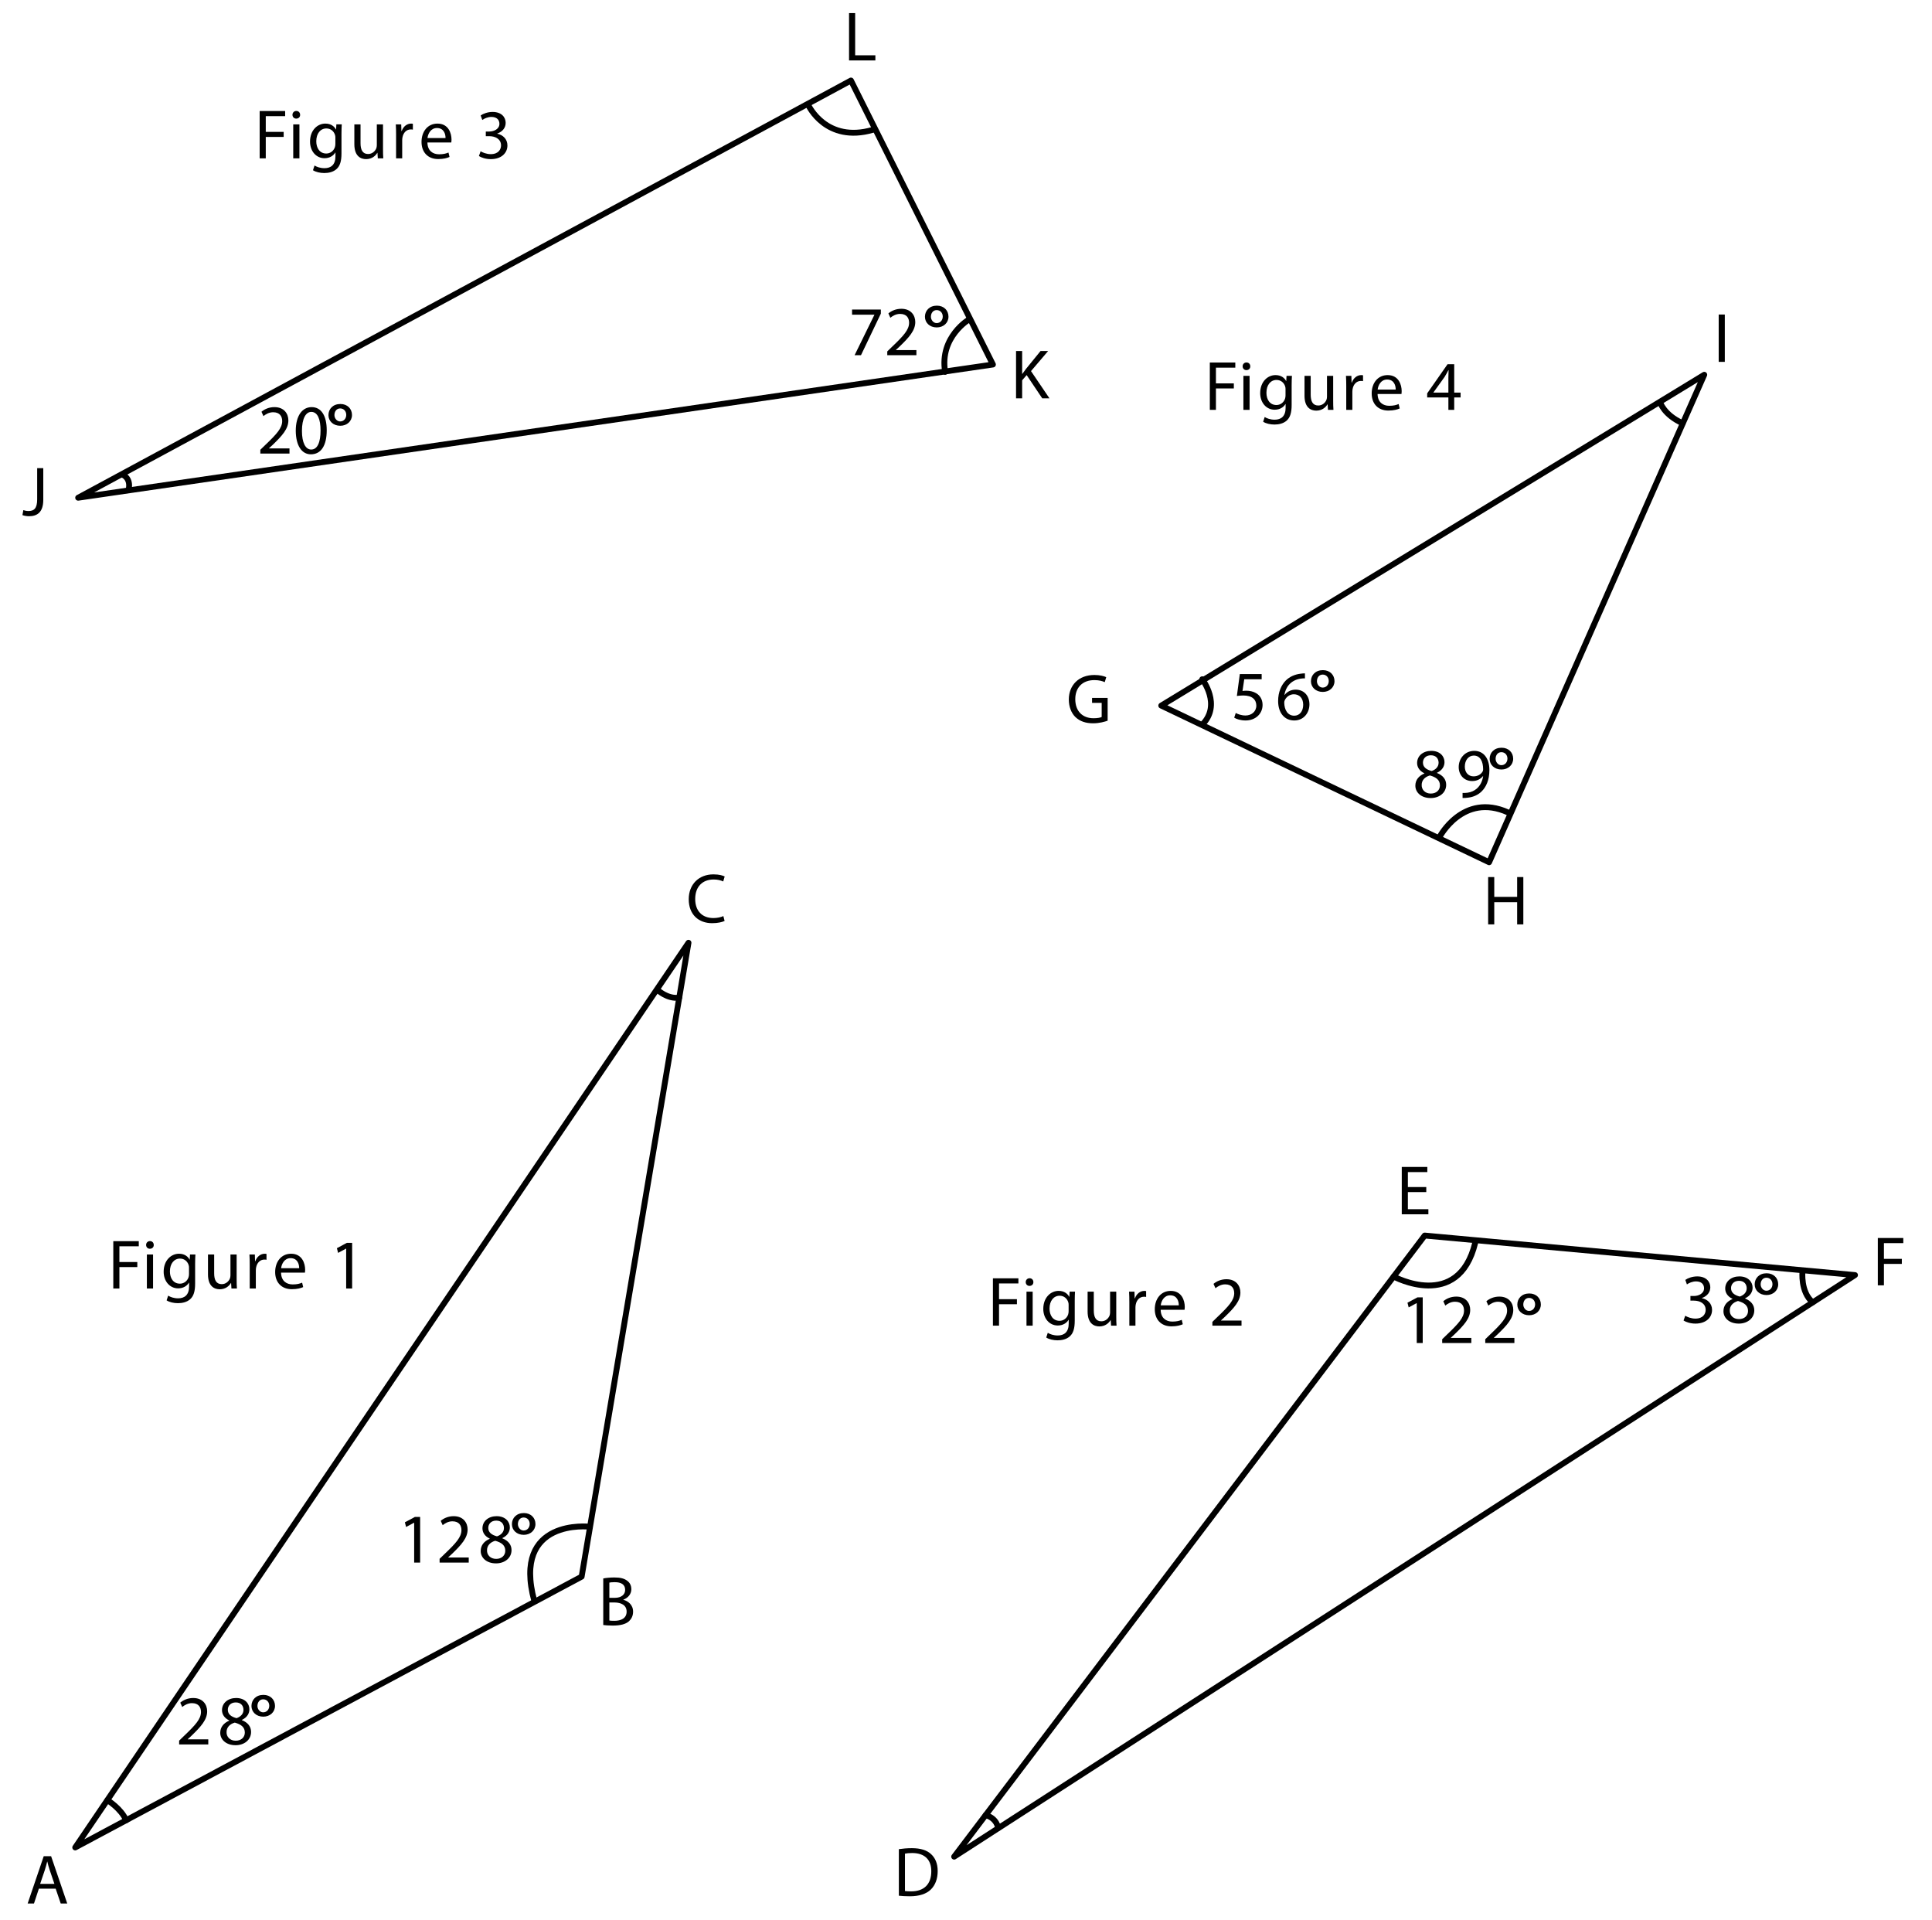 <?xml version="1.0" encoding="utf-8"?>
<!-- Generator: Adobe Illustrator 23.0.3, SVG Export Plug-In . SVG Version: 6.00 Build 0)  -->
<svg version="1.1" xmlns="http://www.w3.org/2000/svg" xmlns:xlink="http://www.w3.org/1999/xlink" x="0px" y="0px"
	 viewBox="0 0 330 327.84" style="enable-background:new 0 0 330 327.84;" xml:space="preserve">
<style type="text/css">
	.st0{fill:none;stroke:#000000;stroke-linecap:round;stroke-linejoin:round;stroke-miterlimit:10;}
</style>
<g id="Artwork">
	<polygon class="st0" points="254.35,147.25 198.35,120.5 291.1,64 	"/>
	<polygon class="st0" points="162.978,317.071 168.352,309.979 243.35,211 316.85,217.75 	"/>
	<polygon class="st0" points="99.35,269.25 12.85,315.5 117.6,161 	"/>
	<polygon class="st0" points="169.6,62.25 145.35,13.75 13.35,85 	"/>
	<path class="st0" d="M205.35,116c0,0,3.375,4.375,0,7.75"/>
	<path class="st0" d="M245.85,143c0,0,4-7.75,11.75-4.25"/>
	<path class="st0" d="M283.553,68.682c0,0,0.614,2.14,3.856,3.602"/>
	<path class="st0" d="M138.1,18c0,0,3,6.5,11,4.167"/>
	<path class="st0" d="M165.6,54.5c0,0-5.167,3-4.167,9"/>
	<path class="st0" d="M20.985,81.096c0,0,1.458,0.547,0.972,2.591"/>
	<path class="st0" d="M100.734,260.726c0,0-13.352-1.556-9.463,12.704"/>
	<path class="st0" d="M18.361,307.436c0,0,2.327,1.411,3.183,3.423"/>
	<path class="st0" d="M112.287,169.032c0,0,1.695,1.633,3.723,1.338"/>
	<path class="st0" d="M238.049,218.004c0,0,11.051,5.996,13.926-5.754"/>
	<path class="st0" d="M170.491,312.176c0,0-0.189-1.66-2.138-2.197"/>
	<path class="st0" d="M307.878,217.097c0,0-0.38,3.542,1.741,5.302"/>
</g>
<g id="Type">
	<g>
		<path d="M19.351,211.96h4.354v0.875h-3.31v2.687h3.058v0.863h-3.058v3.658h-1.043V211.96z"/>
		<path d="M26.262,212.608c0.012,0.36-0.252,0.648-0.671,0.648c-0.372,0-0.636-0.288-0.636-0.648c0-0.372,0.276-0.66,0.66-0.66
			C26.01,211.948,26.262,212.236,26.262,212.608z M25.087,220.044v-5.805h1.056v5.805H25.087z"/>
		<path d="M33.376,214.239c-0.024,0.419-0.048,0.887-0.048,1.595v3.37c0,1.331-0.264,2.146-0.827,2.65
			c-0.564,0.528-1.379,0.696-2.111,0.696c-0.696,0-1.463-0.168-1.931-0.48l0.264-0.804c0.384,0.24,0.983,0.456,1.703,0.456
			c1.08,0,1.871-0.564,1.871-2.027v-0.648h-0.024c-0.324,0.54-0.948,0.972-1.847,0.972c-1.439,0-2.471-1.224-2.471-2.831
			c0-1.967,1.284-3.082,2.615-3.082c1.007,0,1.559,0.527,1.811,1.007h0.024l0.048-0.875H33.376z M32.285,216.53
			c0-0.18-0.012-0.336-0.06-0.479c-0.192-0.612-0.708-1.116-1.476-1.116c-1.007,0-1.727,0.852-1.727,2.195
			c0,1.14,0.576,2.087,1.715,2.087c0.647,0,1.235-0.408,1.463-1.079c0.06-0.18,0.083-0.384,0.083-0.564V216.53z"/>
		<path d="M40.42,218.461c0,0.6,0.012,1.127,0.048,1.583h-0.936l-0.06-0.947h-0.024c-0.276,0.467-0.887,1.079-1.919,1.079
			c-0.911,0-2.003-0.503-2.003-2.542v-3.394h1.056v3.214c0,1.103,0.336,1.847,1.295,1.847c0.708,0,1.199-0.492,1.391-0.959
			c0.06-0.156,0.096-0.348,0.096-0.54v-3.562h1.056V218.461z"/>
		<path d="M42.655,216.05c0-0.684-0.012-1.271-0.048-1.811h0.923l0.036,1.139h0.048c0.264-0.779,0.899-1.271,1.607-1.271
			c0.12,0,0.204,0.012,0.3,0.036v0.996c-0.108-0.024-0.216-0.036-0.36-0.036c-0.744,0-1.271,0.564-1.416,1.355
			c-0.024,0.144-0.048,0.312-0.048,0.492v3.094h-1.043V216.05z"/>
		<path d="M48.006,217.333c0.024,1.427,0.935,2.015,1.991,2.015c0.755,0,1.211-0.132,1.607-0.3l0.18,0.756
			c-0.372,0.168-1.007,0.36-1.931,0.36c-1.787,0-2.854-1.175-2.854-2.927c0-1.751,1.032-3.13,2.723-3.13
			c1.895,0,2.399,1.667,2.399,2.734c0,0.216-0.024,0.384-0.036,0.492H48.006z M51.1,216.578c0.012-0.671-0.276-1.715-1.463-1.715
			c-1.067,0-1.535,0.983-1.619,1.715H51.1z"/>
		<path d="M59.129,213.232h-0.024l-1.355,0.731l-0.204-0.804l1.703-0.912h0.9v7.796h-1.02V213.232z"/>
	</g>
	<g>
		<path d="M44.351,18.96h4.354v0.875h-3.31v2.687h3.058v0.863h-3.058v3.658h-1.043V18.96z"/>
		<path d="M51.262,19.608c0.012,0.36-0.252,0.648-0.671,0.648c-0.372,0-0.636-0.288-0.636-0.648c0-0.372,0.276-0.66,0.66-0.66
			C51.01,18.948,51.262,19.236,51.262,19.608z M50.087,27.044v-5.805h1.056v5.805H50.087z"/>
		<path d="M58.376,21.239c-0.024,0.419-0.048,0.887-0.048,1.595v3.37c0,1.331-0.264,2.146-0.827,2.65
			c-0.564,0.528-1.379,0.696-2.111,0.696c-0.696,0-1.463-0.168-1.931-0.48l0.264-0.804c0.384,0.24,0.983,0.456,1.703,0.456
			c1.08,0,1.871-0.564,1.871-2.027v-0.648h-0.024c-0.324,0.54-0.948,0.972-1.847,0.972c-1.439,0-2.471-1.224-2.471-2.831
			c0-1.967,1.284-3.082,2.615-3.082c1.007,0,1.559,0.527,1.811,1.007h0.024l0.048-0.875H58.376z M57.285,23.53
			c0-0.18-0.012-0.336-0.06-0.479c-0.192-0.612-0.708-1.116-1.476-1.116c-1.007,0-1.727,0.852-1.727,2.195
			c0,1.14,0.576,2.087,1.715,2.087c0.647,0,1.235-0.408,1.463-1.079c0.06-0.18,0.083-0.384,0.083-0.564V23.53z"/>
		<path d="M65.42,25.461c0,0.6,0.012,1.127,0.048,1.583h-0.936l-0.06-0.947h-0.024c-0.276,0.467-0.887,1.079-1.919,1.079
			c-0.911,0-2.003-0.503-2.003-2.542v-3.394h1.056v3.214c0,1.103,0.336,1.847,1.295,1.847c0.708,0,1.199-0.492,1.391-0.959
			c0.06-0.156,0.096-0.348,0.096-0.54v-3.562h1.056V25.461z"/>
		<path d="M67.655,23.05c0-0.684-0.012-1.271-0.048-1.811h0.923l0.036,1.139h0.048c0.264-0.779,0.899-1.271,1.607-1.271
			c0.12,0,0.204,0.012,0.3,0.036v0.996c-0.108-0.024-0.216-0.036-0.36-0.036c-0.744,0-1.271,0.564-1.416,1.355
			c-0.024,0.144-0.048,0.312-0.048,0.492v3.094h-1.043V23.05z"/>
		<path d="M73.006,24.333c0.024,1.427,0.935,2.015,1.991,2.015c0.755,0,1.211-0.132,1.607-0.3l0.18,0.756
			c-0.372,0.168-1.007,0.36-1.931,0.36c-1.787,0-2.854-1.175-2.854-2.927c0-1.751,1.032-3.13,2.723-3.13
			c1.895,0,2.399,1.667,2.399,2.734c0,0.216-0.024,0.384-0.036,0.492H73.006z M76.1,23.578c0.012-0.671-0.276-1.715-1.463-1.715
			c-1.067,0-1.535,0.983-1.619,1.715H76.1z"/>
		<path d="M82.09,25.833c0.3,0.192,0.996,0.492,1.727,0.492c1.355,0,1.775-0.863,1.763-1.511c-0.012-1.091-0.996-1.559-2.015-1.559
			h-0.587v-0.792h0.587c0.768,0,1.739-0.396,1.739-1.319c0-0.624-0.396-1.175-1.367-1.175c-0.624,0-1.224,0.276-1.559,0.516
			l-0.276-0.768c0.408-0.3,1.199-0.6,2.039-0.6c1.535,0,2.231,0.912,2.231,1.859c0,0.804-0.48,1.487-1.439,1.835v0.024
			c0.959,0.192,1.739,0.911,1.739,2.003c0,1.247-0.972,2.338-2.842,2.338c-0.875,0-1.643-0.276-2.027-0.528L82.09,25.833z"/>
	</g>
	<g>
		<path d="M206.646,61.911h4.354v0.875h-3.31v2.687h3.058v0.863h-3.058v3.658h-1.043V61.911z"/>
		<path d="M213.557,62.559c0.012,0.36-0.252,0.648-0.671,0.648c-0.372,0-0.636-0.288-0.636-0.648c0-0.372,0.276-0.66,0.66-0.66
			C213.305,61.899,213.557,62.187,213.557,62.559z M212.382,69.995V64.19h1.056v5.805H212.382z"/>
		<path d="M220.671,64.19c-0.024,0.419-0.048,0.887-0.048,1.595v3.37c0,1.331-0.264,2.146-0.827,2.65
			c-0.564,0.528-1.379,0.696-2.111,0.696c-0.696,0-1.463-0.168-1.931-0.48l0.264-0.804c0.384,0.24,0.983,0.456,1.703,0.456
			c1.08,0,1.871-0.564,1.871-2.027v-0.648h-0.024c-0.324,0.54-0.948,0.972-1.847,0.972c-1.439,0-2.471-1.224-2.471-2.831
			c0-1.967,1.284-3.082,2.615-3.082c1.007,0,1.559,0.527,1.811,1.007h0.024l0.048-0.875H220.671z M219.579,66.48
			c0-0.18-0.012-0.336-0.06-0.479c-0.192-0.612-0.708-1.116-1.476-1.116c-1.007,0-1.727,0.852-1.727,2.195
			c0,1.14,0.576,2.087,1.715,2.087c0.647,0,1.235-0.408,1.463-1.079c0.06-0.18,0.083-0.384,0.083-0.564V66.48z"/>
		<path d="M227.715,68.412c0,0.6,0.012,1.127,0.048,1.583h-0.936l-0.06-0.947h-0.024c-0.276,0.467-0.887,1.079-1.919,1.079
			c-0.911,0-2.003-0.503-2.003-2.542V64.19h1.056v3.214c0,1.103,0.336,1.847,1.295,1.847c0.708,0,1.199-0.492,1.391-0.959
			c0.06-0.156,0.096-0.348,0.096-0.54V64.19h1.056V68.412z"/>
		<path d="M229.95,66.001c0-0.684-0.012-1.271-0.048-1.811h0.923l0.036,1.139h0.048c0.264-0.779,0.899-1.271,1.607-1.271
			c0.12,0,0.204,0.012,0.3,0.036v0.996c-0.108-0.024-0.216-0.036-0.36-0.036c-0.744,0-1.271,0.564-1.416,1.355
			c-0.024,0.144-0.048,0.312-0.048,0.492v3.094h-1.043V66.001z"/>
		<path d="M235.301,67.284c0.024,1.427,0.935,2.015,1.991,2.015c0.755,0,1.211-0.132,1.607-0.3l0.18,0.756
			c-0.372,0.168-1.007,0.36-1.931,0.36c-1.787,0-2.854-1.175-2.854-2.927c0-1.751,1.032-3.13,2.723-3.13
			c1.895,0,2.399,1.667,2.399,2.734c0,0.216-0.024,0.384-0.036,0.492H235.301z M238.395,66.528c0.012-0.671-0.276-1.715-1.463-1.715
			c-1.067,0-1.535,0.983-1.619,1.715H238.395z"/>
		<path d="M247.395,69.995v-2.123h-3.622v-0.695l3.479-4.978h1.139v4.846h1.091v0.827h-1.091v2.123H247.395z M247.395,67.044v-2.603
			c0-0.408,0.012-0.816,0.036-1.224h-0.036c-0.24,0.456-0.432,0.792-0.647,1.151l-1.907,2.651v0.024H247.395z"/>
	</g>
	<g>
		<path d="M44.47,77.454v-0.647l0.828-0.804c1.991-1.895,2.891-2.902,2.902-4.078c0-0.792-0.384-1.523-1.547-1.523
			c-0.708,0-1.295,0.36-1.655,0.66l-0.336-0.744c0.54-0.456,1.308-0.792,2.207-0.792c1.679,0,2.387,1.151,2.387,2.267
			c0,1.439-1.043,2.603-2.687,4.186l-0.624,0.576v0.024h3.502v0.875H44.47z"/>
		<path d="M55.807,73.472c0,2.651-0.983,4.114-2.71,4.114c-1.523,0-2.555-1.427-2.579-4.006c0-2.614,1.127-4.054,2.71-4.054
			C54.871,69.526,55.807,70.989,55.807,73.472z M51.574,73.592c0,2.027,0.624,3.178,1.583,3.178c1.08,0,1.595-1.259,1.595-3.25
			c0-1.919-0.492-3.178-1.583-3.178C52.245,70.341,51.574,71.469,51.574,73.592z"/>
		<path d="M56.102,70.891c0-1.061,0.78-1.9,2.041-1.9c1.2,0,1.98,0.82,1.98,1.88c0,1.06-0.86,1.84-2,1.84
			C56.922,72.711,56.102,71.911,56.102,70.891z M59.143,70.851c0-0.6-0.4-1.101-1.04-1.101c-0.62,0-0.98,0.521-0.98,1.141
			c0,0.52,0.4,1.08,0.98,1.08C58.743,71.971,59.143,71.451,59.143,70.851z"/>
	</g>
	<g>
		<path d="M70.742,260.042h-0.024l-1.355,0.731l-0.204-0.804l1.703-0.912h0.9v7.796h-1.02V260.042z"/>
		<path d="M75.087,266.854v-0.647l0.828-0.804c1.991-1.895,2.891-2.902,2.902-4.078c0-0.792-0.384-1.523-1.547-1.523
			c-0.708,0-1.295,0.36-1.655,0.66l-0.336-0.744c0.54-0.456,1.308-0.792,2.207-0.792c1.679,0,2.387,1.151,2.387,2.267
			c0,1.439-1.043,2.603-2.687,4.186l-0.624,0.576v0.024h3.502v0.875H75.087z"/>
		<path d="M82.107,264.875c0-0.983,0.587-1.679,1.547-2.087l-0.012-0.036c-0.864-0.408-1.235-1.08-1.235-1.751
			c0-1.235,1.043-2.075,2.411-2.075c1.511,0,2.267,0.948,2.267,1.919c0,0.66-0.324,1.367-1.283,1.823v0.036
			c0.972,0.384,1.571,1.067,1.571,2.015c0,1.355-1.164,2.267-2.651,2.267C83.09,266.986,82.107,266.015,82.107,264.875z
			 M86.305,264.828c0-0.947-0.66-1.403-1.715-1.703c-0.911,0.264-1.403,0.864-1.403,1.607c-0.036,0.792,0.564,1.487,1.56,1.487
			C85.693,266.219,86.305,265.631,86.305,264.828z M83.402,260.93c0,0.78,0.587,1.199,1.487,1.439
			c0.672-0.228,1.188-0.708,1.188-1.416c0-0.624-0.372-1.271-1.319-1.271C83.882,259.683,83.402,260.258,83.402,260.93z"/>
		<path d="M87.439,260.292c0-1.061,0.78-1.9,2.041-1.9c1.2,0,1.98,0.82,1.98,1.88c0,1.06-0.86,1.84-2,1.84
			C88.259,262.112,87.439,261.312,87.439,260.292z M90.48,260.252c0-0.6-0.4-1.101-1.04-1.101c-0.62,0-0.98,0.521-0.98,1.141
			c0,0.52,0.4,1.08,0.98,1.08C90.08,261.372,90.48,260.852,90.48,260.252z"/>
	</g>
	<g>
		<path d="M241.992,222.542h-0.024l-1.355,0.731l-0.204-0.804l1.703-0.912h0.9v7.796h-1.02V222.542z"/>
		<path d="M246.337,229.354v-0.647l0.828-0.804c1.991-1.895,2.891-2.902,2.902-4.078c0-0.792-0.384-1.523-1.547-1.523
			c-0.708,0-1.295,0.36-1.655,0.66l-0.336-0.744c0.54-0.456,1.308-0.792,2.207-0.792c1.679,0,2.387,1.151,2.387,2.267
			c0,1.439-1.043,2.603-2.687,4.186l-0.624,0.576v0.024h3.502v0.875H246.337z"/>
		<path d="M253.693,229.354v-0.647l0.828-0.804c1.991-1.895,2.891-2.902,2.902-4.078c0-0.792-0.384-1.523-1.547-1.523
			c-0.708,0-1.295,0.36-1.655,0.66l-0.336-0.744c0.54-0.456,1.308-0.792,2.207-0.792c1.679,0,2.387,1.151,2.387,2.267
			c0,1.439-1.043,2.603-2.687,4.186l-0.624,0.576v0.024h3.502v0.875H253.693z"/>
		<path d="M259.169,222.792c0-1.061,0.78-1.9,2.041-1.9c1.2,0,1.98,0.82,1.98,1.88c0,1.06-0.86,1.84-2,1.84
			C259.989,224.612,259.169,223.812,259.169,222.792z M262.21,222.752c0-0.6-0.4-1.101-1.04-1.101c-0.62,0-0.98,0.521-0.98,1.141
			c0,0.52,0.4,1.08,0.98,1.08C261.81,223.872,262.21,223.352,262.21,222.752z"/>
	</g>
	<g>
		<path d="M30.599,297.906v-0.647l0.828-0.804c1.991-1.895,2.891-2.902,2.902-4.078c0-0.792-0.384-1.523-1.547-1.523
			c-0.708,0-1.295,0.36-1.655,0.66l-0.336-0.744c0.54-0.456,1.308-0.792,2.207-0.792c1.679,0,2.387,1.151,2.387,2.267
			c0,1.439-1.043,2.603-2.687,4.186l-0.624,0.576v0.024h3.502v0.875H30.599z"/>
		<path d="M37.619,295.927c0-0.983,0.587-1.679,1.547-2.087l-0.012-0.036c-0.864-0.408-1.235-1.08-1.235-1.751
			c0-1.235,1.043-2.075,2.411-2.075c1.511,0,2.267,0.948,2.267,1.919c0,0.66-0.324,1.367-1.283,1.823v0.036
			c0.972,0.384,1.571,1.067,1.571,2.015c0,1.355-1.164,2.267-2.651,2.267C38.602,298.038,37.619,297.066,37.619,295.927z
			 M41.817,295.879c0-0.947-0.66-1.403-1.715-1.703c-0.911,0.264-1.403,0.864-1.403,1.607c-0.036,0.792,0.564,1.487,1.56,1.487
			C41.205,297.27,41.817,296.683,41.817,295.879z M38.914,291.981c0,0.78,0.587,1.199,1.487,1.439
			c0.672-0.228,1.188-0.708,1.188-1.416c0-0.624-0.372-1.271-1.319-1.271C39.394,290.734,38.914,291.31,38.914,291.981z"/>
		<path d="M42.952,291.343c0-1.061,0.78-1.9,2.041-1.9c1.2,0,1.98,0.82,1.98,1.88c0,1.06-0.86,1.84-2,1.84
			C43.771,293.164,42.952,292.363,42.952,291.343z M45.992,291.303c0-0.6-0.4-1.101-1.04-1.101c-0.62,0-0.98,0.521-0.98,1.141
			c0,0.52,0.4,1.08,0.98,1.08C45.592,292.423,45.992,291.903,45.992,291.303z"/>
	</g>
	<g>
		<path d="M287.851,224.694c0.3,0.192,0.996,0.492,1.727,0.492c1.355,0,1.775-0.863,1.763-1.511
			c-0.012-1.091-0.996-1.559-2.015-1.559h-0.587v-0.792h0.587c0.768,0,1.739-0.396,1.739-1.319c0-0.624-0.396-1.175-1.367-1.175
			c-0.624,0-1.224,0.276-1.559,0.516l-0.276-0.768c0.408-0.3,1.199-0.6,2.039-0.6c1.535,0,2.231,0.912,2.231,1.859
			c0,0.804-0.48,1.487-1.439,1.835v0.024c0.959,0.192,1.739,0.911,1.739,2.003c0,1.247-0.972,2.338-2.842,2.338
			c-0.875,0-1.643-0.276-2.027-0.528L287.851,224.694z"/>
		<path d="M294.379,223.927c0-0.983,0.587-1.679,1.547-2.087l-0.012-0.036c-0.864-0.408-1.235-1.08-1.235-1.751
			c0-1.235,1.043-2.075,2.411-2.075c1.511,0,2.267,0.948,2.267,1.919c0,0.66-0.324,1.367-1.283,1.823v0.036
			c0.972,0.384,1.571,1.067,1.571,2.015c0,1.355-1.164,2.267-2.651,2.267C295.363,226.038,294.379,225.066,294.379,223.927z
			 M298.577,223.879c0-0.947-0.66-1.403-1.715-1.703c-0.912,0.264-1.403,0.864-1.403,1.607c-0.036,0.792,0.564,1.487,1.56,1.487
			C297.965,225.27,298.577,224.683,298.577,223.879z M295.675,219.981c0,0.78,0.587,1.199,1.487,1.439
			c0.672-0.228,1.188-0.708,1.188-1.416c0-0.624-0.372-1.271-1.319-1.271C296.154,218.734,295.675,219.31,295.675,219.981z"/>
		<path d="M299.711,219.343c0-1.061,0.78-1.9,2.041-1.9c1.2,0,1.98,0.82,1.98,1.88c0,1.06-0.86,1.84-2,1.84
			C300.531,221.164,299.711,220.363,299.711,219.343z M302.752,219.303c0-0.6-0.4-1.101-1.04-1.101c-0.62,0-0.98,0.521-0.98,1.141
			c0,0.52,0.4,1.08,0.98,1.08C302.352,220.423,302.752,219.903,302.752,219.303z"/>
	</g>
	<g>
		<path d="M241.753,134.177c0-0.983,0.587-1.679,1.547-2.087l-0.012-0.036c-0.864-0.408-1.235-1.08-1.235-1.751
			c0-1.235,1.043-2.075,2.411-2.075c1.511,0,2.267,0.948,2.267,1.919c0,0.66-0.324,1.367-1.283,1.823v0.036
			c0.972,0.384,1.571,1.067,1.571,2.015c0,1.355-1.164,2.267-2.651,2.267C242.737,136.288,241.753,135.316,241.753,134.177z
			 M245.951,134.129c0-0.947-0.66-1.403-1.715-1.703c-0.912,0.264-1.403,0.864-1.403,1.607c-0.036,0.792,0.564,1.487,1.56,1.487
			C245.339,135.52,245.951,134.933,245.951,134.129z M243.049,130.231c0,0.78,0.587,1.199,1.487,1.439
			c0.672-0.228,1.188-0.708,1.188-1.416c0-0.624-0.372-1.271-1.319-1.271C243.528,128.984,243.049,129.56,243.049,130.231z"/>
		<path d="M249.817,135.412c0.228,0.024,0.492,0,0.852-0.036c0.612-0.084,1.188-0.335,1.631-0.755
			c0.516-0.468,0.888-1.151,1.032-2.075h-0.036c-0.432,0.527-1.055,0.839-1.835,0.839c-1.403,0-2.303-1.055-2.303-2.387
			c0-1.475,1.067-2.771,2.663-2.771s2.579,1.295,2.579,3.286c0,1.715-0.576,2.915-1.343,3.658c-0.6,0.587-1.427,0.947-2.267,1.043
			c-0.384,0.06-0.72,0.072-0.972,0.06V135.412z M250.201,130.927c0,0.971,0.588,1.655,1.499,1.655c0.708,0,1.259-0.348,1.535-0.815
			c0.06-0.096,0.096-0.216,0.096-0.384c0-1.331-0.492-2.351-1.595-2.351C250.836,129.032,250.201,129.823,250.201,130.927z"/>
		<path d="M254.441,129.593c0-1.061,0.78-1.9,2.041-1.9c1.2,0,1.98,0.82,1.98,1.88c0,1.06-0.86,1.84-2,1.84
			C255.261,131.414,254.441,130.613,254.441,129.593z M257.482,129.553c0-0.6-0.4-1.101-1.04-1.101c-0.62,0-0.98,0.521-0.98,1.141
			c0,0.52,0.4,1.08,0.98,1.08C257.082,130.673,257.482,130.153,257.482,129.553z"/>
	</g>
	<g>
		<path d="M215.503,115.998h-2.975l-0.3,2.003c0.18-0.024,0.348-0.048,0.636-0.048c0.6,0,1.199,0.132,1.679,0.419
			c0.611,0.348,1.115,1.02,1.115,2.003c0,1.523-1.211,2.663-2.902,2.663c-0.852,0-1.571-0.24-1.943-0.479l0.264-0.804
			c0.324,0.192,0.959,0.432,1.667,0.432c0.996,0,1.847-0.647,1.847-1.691c-0.012-1.007-0.684-1.727-2.243-1.727
			c-0.444,0-0.792,0.048-1.08,0.084l0.504-3.742h3.73V115.998z"/>
		<path d="M222.894,115.854c-0.216-0.012-0.492,0-0.792,0.048c-1.655,0.276-2.531,1.487-2.71,2.771h0.036
			c0.372-0.492,1.02-0.899,1.883-0.899c1.379,0,2.351,0.996,2.351,2.519c0,1.427-0.972,2.747-2.591,2.747
			c-1.667,0-2.758-1.295-2.758-3.322c0-1.535,0.552-2.746,1.319-3.514c0.647-0.636,1.511-1.032,2.495-1.151
			c0.312-0.048,0.576-0.06,0.768-0.06V115.854z M222.595,120.351c0-1.115-0.636-1.787-1.607-1.787c-0.636,0-1.224,0.396-1.511,0.959
			c-0.072,0.12-0.12,0.276-0.12,0.468c0.024,1.283,0.612,2.231,1.715,2.231C221.983,122.222,222.595,121.467,222.595,120.351z"/>
		<path d="M223.921,116.343c0-1.061,0.78-1.9,2.041-1.9c1.2,0,1.98,0.82,1.98,1.88c0,1.06-0.86,1.84-2,1.84
			C224.741,118.164,223.921,117.363,223.921,116.343z M226.962,116.303c0-0.6-0.4-1.101-1.04-1.101c-0.62,0-0.98,0.521-0.98,1.141
			c0,0.52,0.4,1.08,0.98,1.08C226.562,117.423,226.962,116.903,226.962,116.303z"/>
	</g>
	<g>
		<path d="M150.456,52.864v0.696l-3.394,7.1h-1.092l3.382-6.896v-0.024h-3.814v-0.875H150.456z"/>
		<path d="M151.551,60.66v-0.647l0.828-0.804c1.991-1.895,2.891-2.902,2.902-4.078c0-0.792-0.384-1.523-1.547-1.523
			c-0.708,0-1.295,0.36-1.655,0.66l-0.336-0.744c0.54-0.456,1.308-0.792,2.207-0.792c1.679,0,2.387,1.151,2.387,2.267
			c0,1.439-1.043,2.603-2.687,4.186l-0.624,0.576v0.024h3.502v0.875H151.551z"/>
		<path d="M157.987,54.097c0-1.061,0.78-1.9,2.041-1.9c1.2,0,1.98,0.82,1.98,1.88c0,1.06-0.86,1.84-2,1.84
			C158.807,55.917,157.987,55.117,157.987,54.097z M161.028,54.057c0-0.6-0.4-1.101-1.04-1.101c-0.62,0-0.98,0.521-0.98,1.141
			c0,0.52,0.4,1.08,0.98,1.08C160.628,55.177,161.028,54.657,161.028,54.057z"/>
	</g>
	<g>
		<path d="M169.597,218.305h4.354v0.875h-3.31v2.687h3.058v0.863h-3.058v3.658h-1.043V218.305z"/>
		<path d="M176.508,218.952c0.012,0.36-0.252,0.648-0.671,0.648c-0.372,0-0.636-0.288-0.636-0.648c0-0.372,0.276-0.66,0.66-0.66
			C176.256,218.292,176.508,218.581,176.508,218.952z M175.332,226.388v-5.805h1.056v5.805H175.332z"/>
		<path d="M183.622,220.583c-0.024,0.419-0.048,0.887-0.048,1.595v3.37c0,1.331-0.264,2.146-0.827,2.65
			c-0.564,0.528-1.379,0.696-2.111,0.696c-0.696,0-1.463-0.168-1.931-0.48l0.264-0.804c0.384,0.24,0.983,0.456,1.703,0.456
			c1.08,0,1.871-0.564,1.871-2.027v-0.648h-0.024c-0.324,0.54-0.948,0.972-1.847,0.972c-1.439,0-2.471-1.224-2.471-2.831
			c0-1.967,1.284-3.082,2.615-3.082c1.007,0,1.559,0.527,1.811,1.007h0.024l0.048-0.875H183.622z M182.53,222.874
			c0-0.18-0.012-0.336-0.06-0.479c-0.192-0.612-0.708-1.116-1.476-1.116c-1.007,0-1.727,0.852-1.727,2.195
			c0,1.14,0.576,2.087,1.715,2.087c0.647,0,1.235-0.408,1.463-1.079c0.06-0.18,0.083-0.384,0.083-0.564V222.874z"/>
		<path d="M190.666,224.805c0,0.6,0.012,1.127,0.048,1.583h-0.936l-0.06-0.947h-0.024c-0.276,0.467-0.887,1.079-1.919,1.079
			c-0.911,0-2.003-0.503-2.003-2.542v-3.394h1.056v3.214c0,1.103,0.336,1.847,1.295,1.847c0.708,0,1.199-0.492,1.391-0.959
			c0.06-0.156,0.096-0.348,0.096-0.54v-3.562h1.056V224.805z"/>
		<path d="M192.9,222.395c0-0.684-0.012-1.271-0.048-1.811h0.923l0.036,1.139h0.048c0.264-0.779,0.899-1.271,1.607-1.271
			c0.12,0,0.204,0.012,0.3,0.036v0.996c-0.108-0.024-0.216-0.036-0.36-0.036c-0.744,0-1.271,0.564-1.416,1.355
			c-0.024,0.144-0.048,0.312-0.048,0.492v3.094H192.9V222.395z"/>
		<path d="M198.252,223.678c0.024,1.427,0.935,2.015,1.991,2.015c0.755,0,1.211-0.132,1.607-0.3l0.18,0.756
			c-0.372,0.168-1.007,0.36-1.931,0.36c-1.787,0-2.854-1.175-2.854-2.927c0-1.751,1.032-3.13,2.723-3.13
			c1.895,0,2.399,1.667,2.399,2.734c0,0.216-0.024,0.384-0.036,0.492H198.252z M201.346,222.922
			c0.012-0.671-0.276-1.715-1.463-1.715c-1.067,0-1.535,0.983-1.619,1.715H201.346z"/>
		<path d="M207.084,226.388v-0.647l0.828-0.804c1.991-1.895,2.891-2.902,2.902-4.078c0-0.792-0.384-1.523-1.547-1.523
			c-0.708,0-1.295,0.36-1.655,0.66l-0.336-0.744c0.54-0.456,1.308-0.792,2.207-0.792c1.679,0,2.387,1.151,2.387,2.267
			c0,1.439-1.043,2.603-2.687,4.186l-0.624,0.576v0.024h3.502v0.875H207.084z"/>
	</g>
	<g>
		<path d="M123.77,157.272c-0.384,0.192-1.151,0.384-2.135,0.384c-2.279,0-3.994-1.439-3.994-4.09c0-2.531,1.715-4.246,4.222-4.246
			c1.008,0,1.643,0.216,1.919,0.36l-0.252,0.851c-0.396-0.191-0.959-0.335-1.631-0.335c-1.895,0-3.154,1.211-3.154,3.334
			c0,1.979,1.139,3.25,3.106,3.25c0.636,0,1.283-0.132,1.703-0.336L123.77,157.272z"/>
	</g>
	<g>
		<path d="M103.039,269.56c0.456-0.096,1.175-0.168,1.907-0.168c1.043,0,1.715,0.18,2.219,0.588c0.42,0.312,0.672,0.792,0.672,1.427
			c0,0.779-0.516,1.463-1.367,1.775v0.024c0.768,0.192,1.667,0.828,1.667,2.027c0,0.696-0.276,1.223-0.684,1.619
			c-0.564,0.516-1.475,0.755-2.794,0.755c-0.72,0-1.271-0.048-1.619-0.096V269.56z M104.083,272.87h0.947
			c1.104,0,1.751-0.576,1.751-1.355c0-0.948-0.72-1.319-1.775-1.319c-0.48,0-0.755,0.036-0.923,0.072V272.87z M104.083,276.744
			c0.204,0.036,0.503,0.048,0.875,0.048c1.079,0,2.075-0.396,2.075-1.571c0-1.103-0.947-1.559-2.087-1.559h-0.863V276.744z"/>
	</g>
	<g>
		<path d="M6.641,322.534l-0.839,2.542h-1.08l2.747-8.083h1.259l2.758,8.083h-1.115l-0.864-2.542H6.641z M9.292,321.719L8.5,319.392
			c-0.18-0.527-0.3-1.007-0.419-1.475H8.057c-0.12,0.48-0.251,0.972-0.408,1.463l-0.792,2.339H9.292z"/>
	</g>
	<g>
		<path d="M153.531,315.79c0.636-0.096,1.391-0.168,2.219-0.168c1.499,0,2.566,0.348,3.274,1.007c0.72,0.66,1.14,1.595,1.14,2.902
			c0,1.319-0.408,2.399-1.164,3.143c-0.755,0.755-2.003,1.163-3.574,1.163c-0.744,0-1.367-0.036-1.895-0.096V315.79z
			 M154.575,322.938c0.264,0.048,0.647,0.06,1.055,0.06c2.231,0,3.442-1.248,3.442-3.43c0.012-1.907-1.067-3.118-3.274-3.118
			c-0.54,0-0.947,0.048-1.223,0.108V322.938z"/>
	</g>
	<g>
		<path d="M243.618,203.582h-3.142v2.915h3.502v0.875h-4.545v-8.083h4.366v0.875h-3.322v2.555h3.142V203.582z"/>
	</g>
	<g>
		<path d="M255.23,149.78v3.382h3.91v-3.382h1.056v8.083h-1.056v-3.79h-3.91v3.79h-1.043v-8.083H255.23z"/>
	</g>
	<g>
		<path d="M189.192,123.077c-0.468,0.168-1.391,0.444-2.482,0.444c-1.223,0-2.231-0.312-3.022-1.067
			c-0.696-0.672-1.127-1.751-1.127-3.01c0.012-2.411,1.667-4.174,4.378-4.174c0.935,0,1.667,0.204,2.015,0.372l-0.252,0.852
			c-0.432-0.192-0.971-0.348-1.787-0.348c-1.967,0-3.25,1.223-3.25,3.25c0,2.051,1.235,3.262,3.118,3.262
			c0.684,0,1.151-0.096,1.392-0.216v-2.411h-1.644v-0.839h2.663V123.077z"/>
	</g>
	<g>
		<path d="M173.548,59.944h1.043v3.898h0.036c0.216-0.312,0.432-0.6,0.636-0.864l2.471-3.034h1.295l-2.926,3.43l3.154,4.653h-1.235
			l-2.663-3.97l-0.768,0.887v3.083h-1.043V59.944z"/>
	</g>
	<g>
		<path d="M6.35,79.944h1.043v5.409c0,2.146-1.055,2.806-2.446,2.806c-0.384,0-0.852-0.084-1.116-0.192l0.156-0.852
			c0.216,0.084,0.527,0.156,0.875,0.156c0.935,0,1.487-0.42,1.487-2.003V79.944z"/>
	</g>
	<g>
		<path d="M145.024,2.239h1.043v7.208h3.454v0.875h-4.498V2.239z"/>
	</g>
	<g>
		<path d="M294.609,53.714v8.083h-1.043v-8.083H294.609z"/>
	</g>
	<g>
		<path d="M320.744,211.419h4.354v0.875h-3.31v2.687h3.058v0.863h-3.058v3.658h-1.043V211.419z"/>
	</g>
	<g>
	</g>
	<g>
	</g>
	<g>
	</g>
	<g>
	</g>
	<g>
	</g>
	<g>
	</g>
	<g>
	</g>
	<g>
	</g>
	<g>
	</g>
	<g>
	</g>
	<g>
	</g>
	<g>
	</g>
	<g>
	</g>
	<g>
	</g>
	<g>
	</g>
</g>
</svg>
